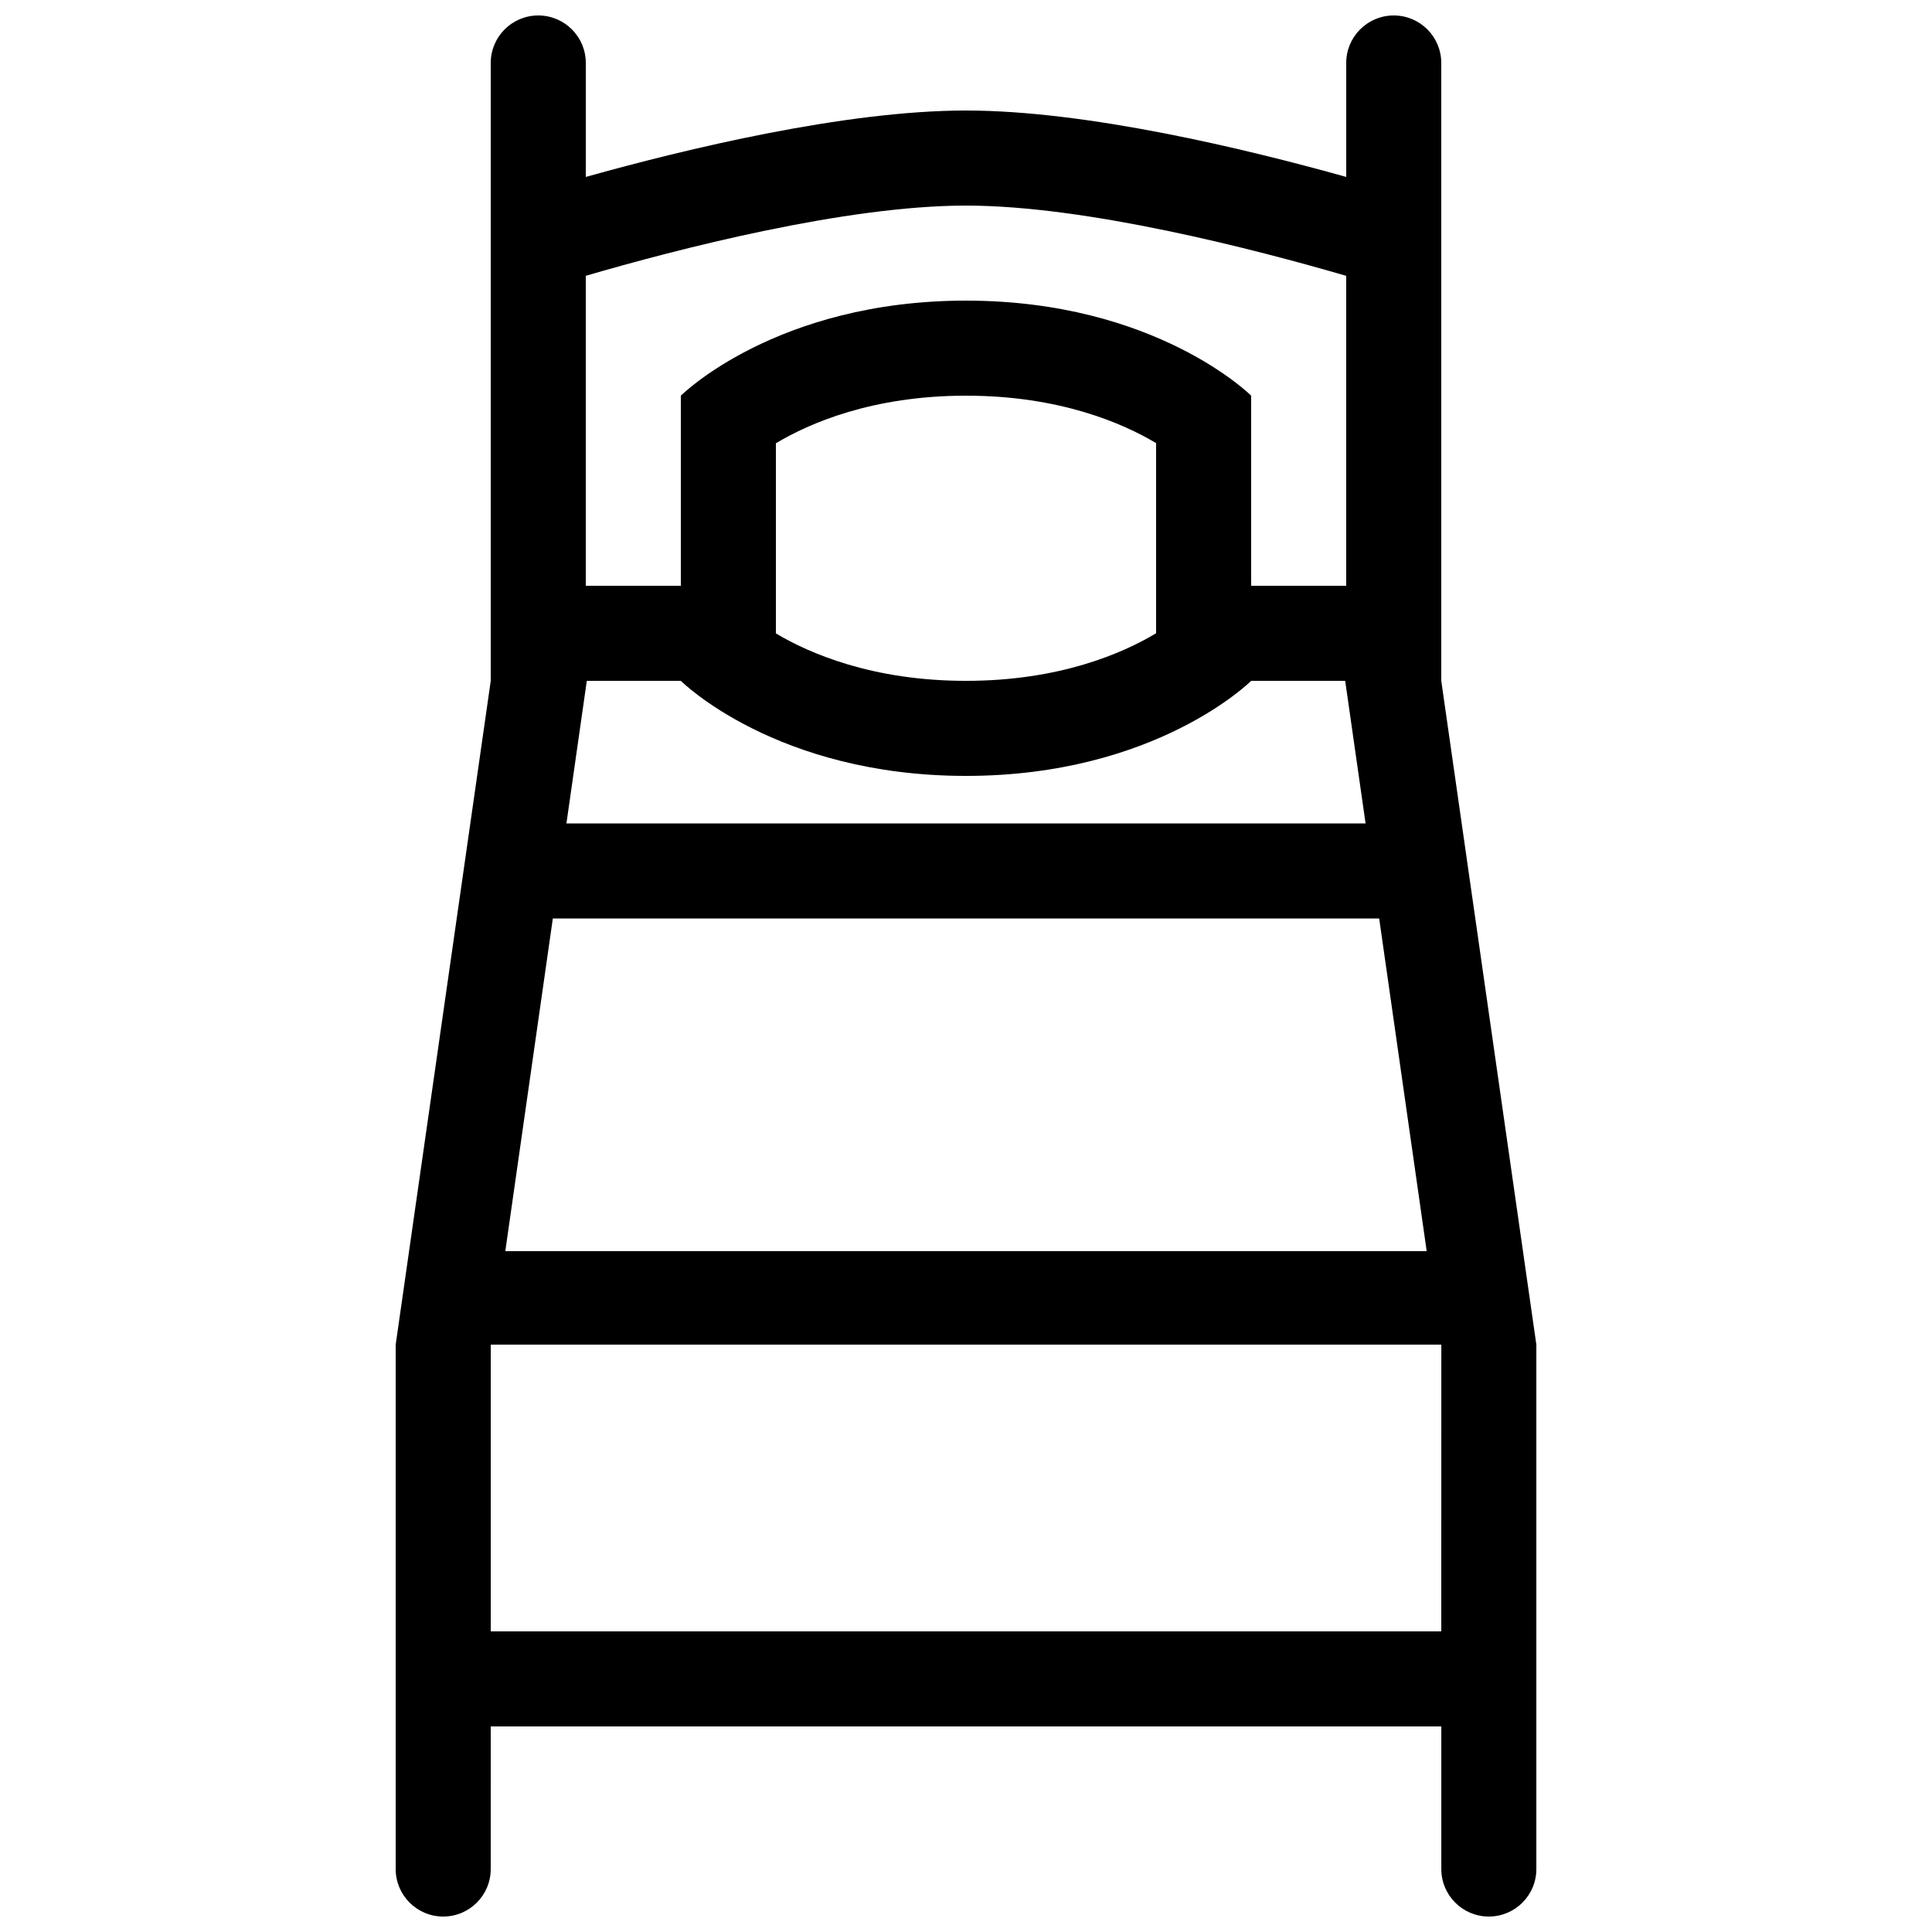 <?xml version="1.0" encoding="UTF-8"?>
<!-- Uploaded to: SVG Repo, www.svgrepo.com, Generator: SVG Repo Mixer Tools -->
<svg width="800px" height="800px" version="1.1" viewBox="144 144 512 512" xmlns="http://www.w3.org/2000/svg">
 <defs>
  <clipPath id="a">
   <path d="m248 148.09h304v503.81h-304z"/>
  </clipPath>
 </defs>
 <g clip-path="url(#a)">
  <path d="m525.95 324.43v-163.74c0-6.961-5.633-12.594-12.594-12.594-6.961 0-12.594 5.633-12.594 12.594v30.199c-26.5-7.414-68.727-17.602-100.76-17.602-32.043 0-74.262 10.188-100.76 17.602v-30.199c0-6.961-5.641-12.594-12.598-12.594s-12.594 5.633-12.594 12.594v163.74l-25.191 175.91v138.97c0 6.961 5.633 12.594 12.594 12.594 6.961 0 12.594-5.633 12.594-12.594l0.004-37.785h251.91v37.785c0 6.961 5.633 12.594 12.594 12.594 6.957 0 12.594-5.633 12.594-12.594v-138.97zm-226.71-107.34c24.156-7.047 68.754-18.609 100.76-18.609 31.93 0 76.555 11.574 100.76 18.621v82.141h-25.191v-50.383s-25.191-25.191-75.57-25.191c-50.383 0-75.57 25.191-75.57 25.191v50.383h-25.191zm151.14 44.34v50.391c-8.906 5.332-25.609 12.609-50.379 12.609-24.848 0-41.574-7.32-50.383-12.57v-50.391c8.906-5.328 25.609-12.609 50.383-12.609 24.848 0 41.574 7.316 50.379 12.57zm-150.87 63h24.918s25.191 25.191 75.57 25.191c50.383 0 75.57-25.191 75.57-25.191h24.922l5.402 37.785h-211.78zm-9.004 62.977h218.99l12.594 88.168h-244.18zm235.45 188.93h-251.9v-75.996h251.91z"/>
 </g>
</svg>
